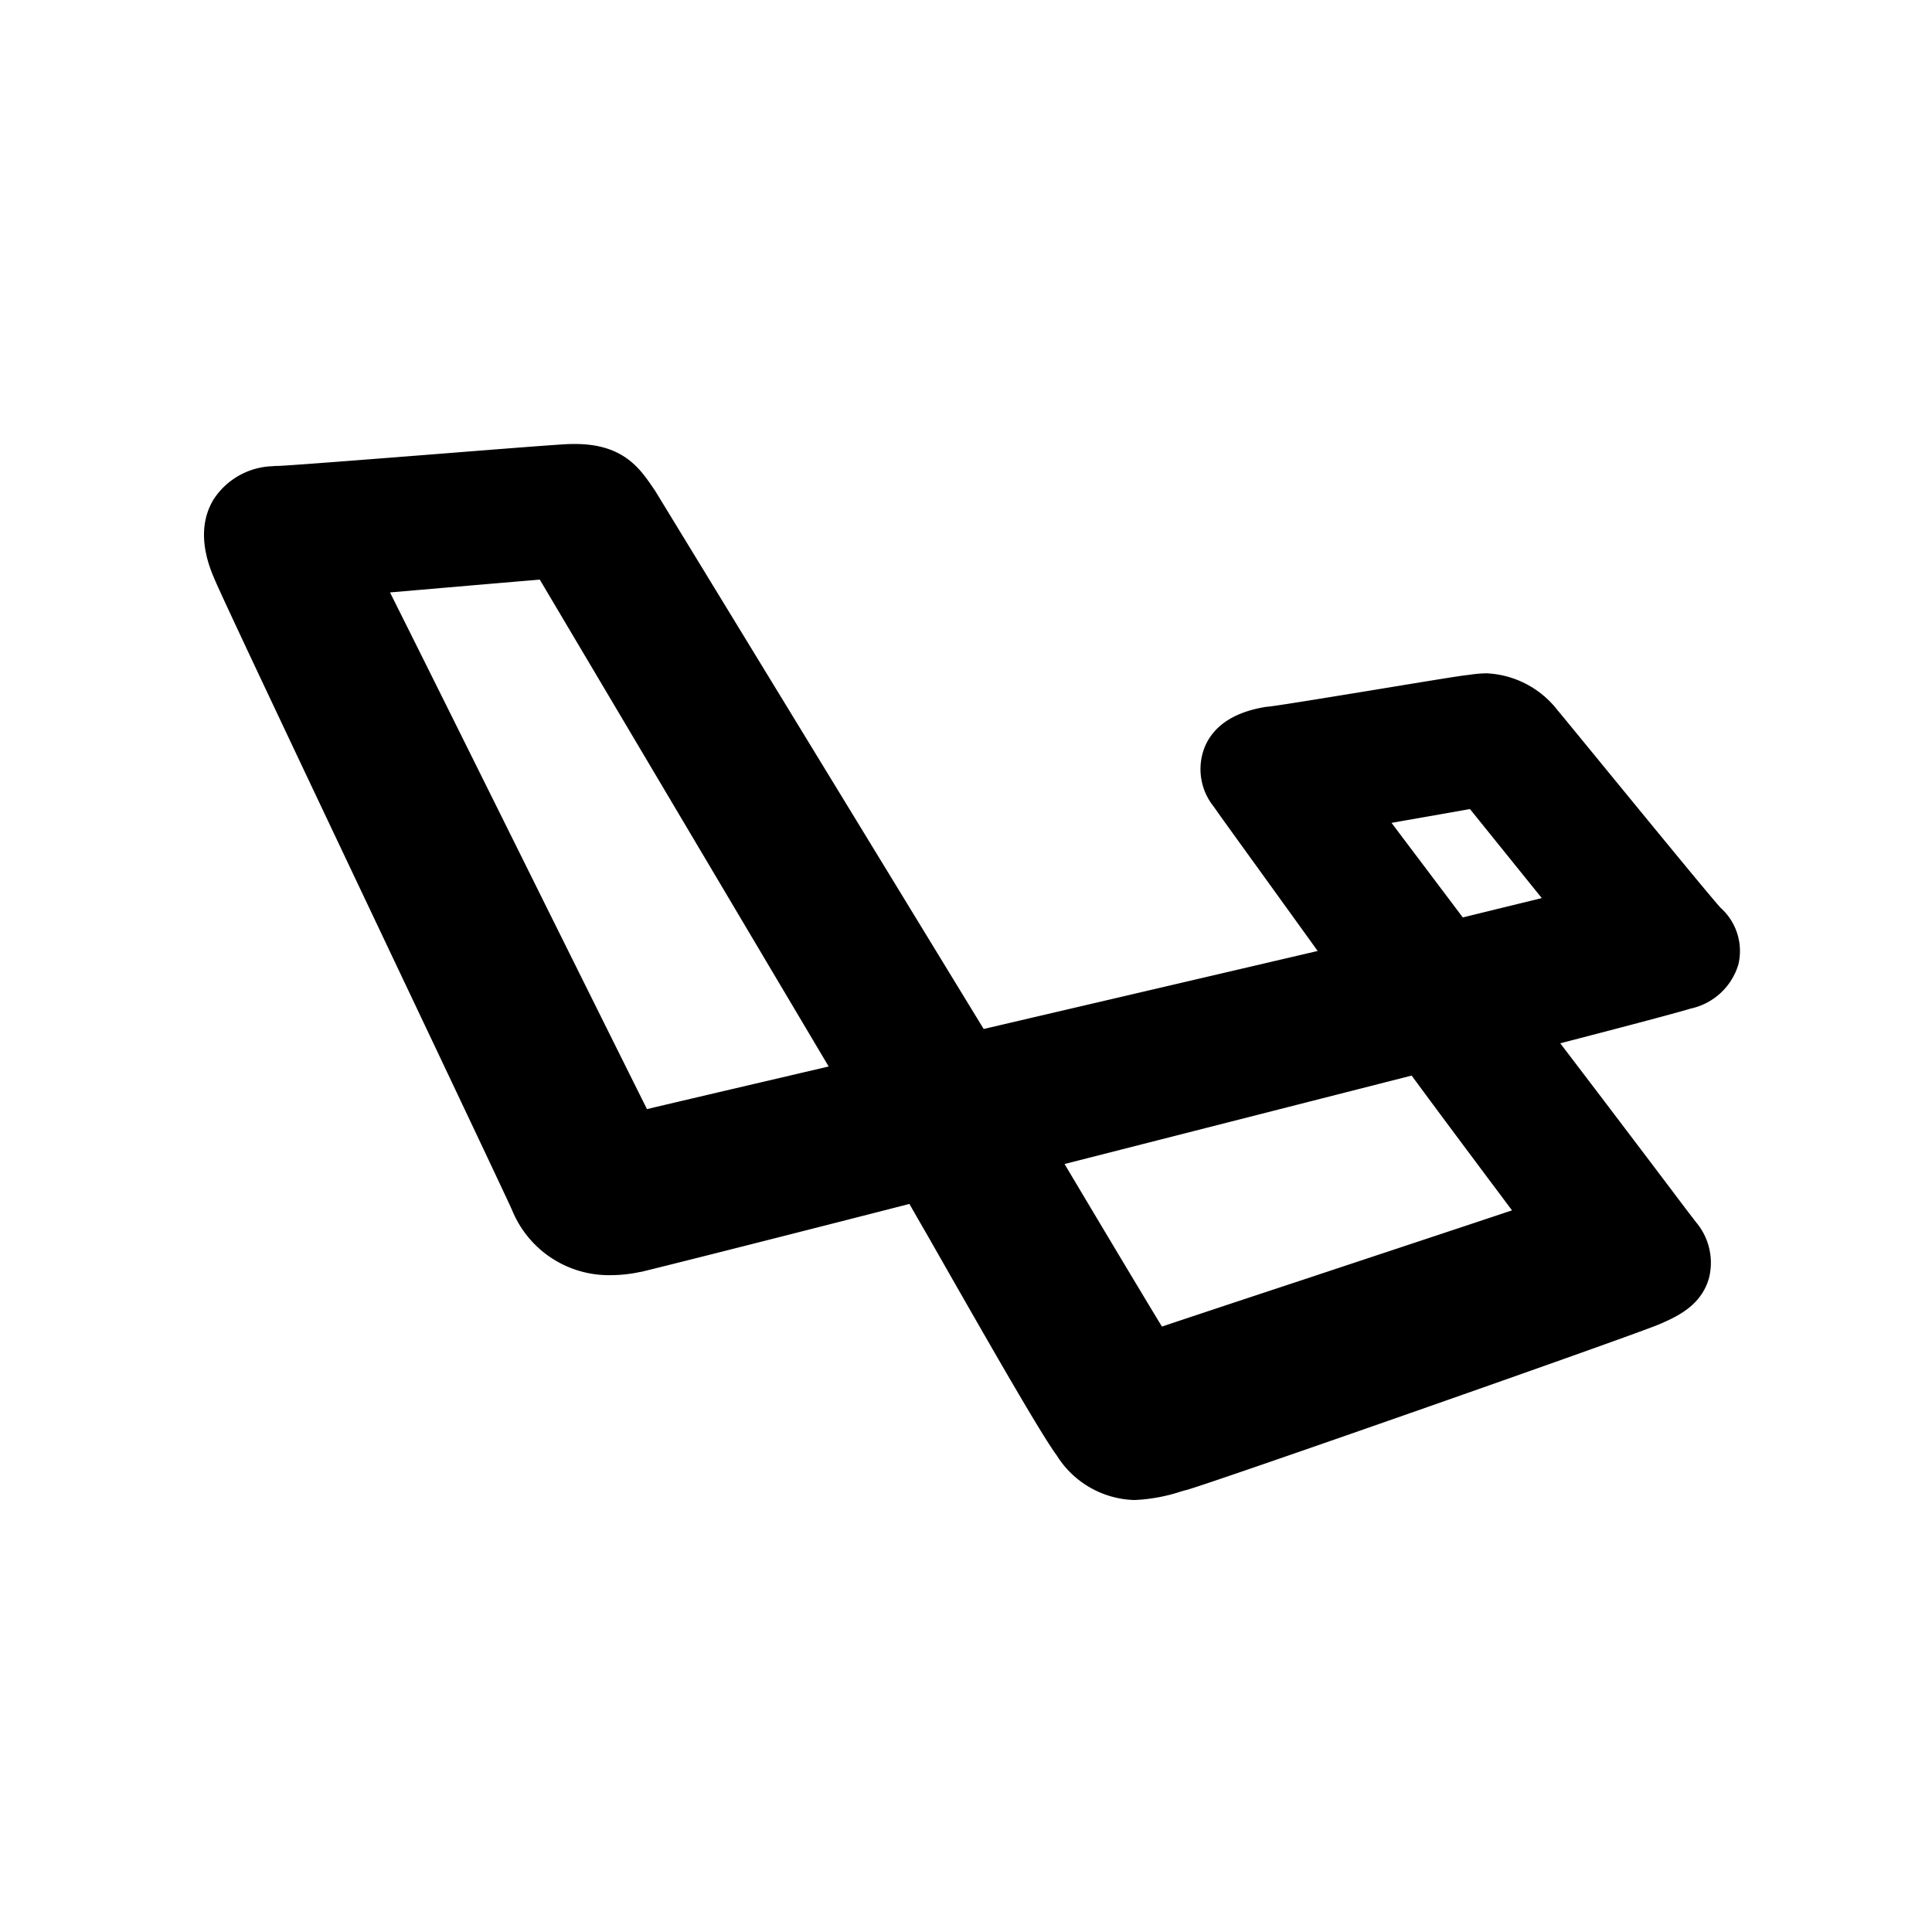 <svg xmlns="http://www.w3.org/2000/svg" xmlns:xlink="http://www.w3.org/1999/xlink" width="161" height="161" viewBox="0 0 161 161">
  <defs>
    <clipPath id="clip-path">
      <rect id="Rectangle_598" data-name="Rectangle 598" width="161" height="161" transform="translate(-1510 6904)" fill="#fff" stroke="#707070" stroke-width="1"/>
    </clipPath>
  </defs>
  <g id="Mask_Group_8" data-name="Mask Group 8" transform="translate(1510 -6904)" clip-path="url(#clip-path)">
    <path id="laravel" d="M126.387,118.653c-.82-.882-6.7-8.072-9.877-11.947-1.687-2.06-3.02-3.687-3.58-4.362l-.045-.055-.05-.052a7.937,7.937,0,0,0-5.945-3.127,9.944,9.944,0,0,0-1.352.11c-.092.012-.187.028-.287.037-.612.067-2.515.375-7.035,1.12-3.5.572-8.777,1.442-9.577,1.517l-.177.015-.173.032c-2.5.445-4.155,1.555-4.89,3.3a4.977,4.977,0,0,0,.735,4.965c.382.555,1.707,2.39,3.985,5.542,1.515,2.1,3.217,4.455,4.687,6.5l-27.834,6.5L37.663,84.012l-.05-.085-.057-.083-.11-.162C36.328,82.042,34.938,80,30.924,80h0c-.282,0-.577,0-.907.027-1.15.063-5.355.392-10.222.777-5.372.422-12.724,1-13.679,1.025H5.932l-.2.02A6.1,6.1,0,0,0,.81,84.6c-1.637,2.672-.355,5.672.065,6.657.842,1.992,8.515,18.167,15.282,32.444,4.5,9.485,9.145,19.292,9.525,20.162a8.712,8.712,0,0,0,8.235,5.4,11.653,11.653,0,0,0,2.465-.275h.052l.05-.013c3.465-.845,14.457-3.635,22.3-5.647.475.83.975,1.707,1.5,2.61,5.482,9.625,9.475,16.587,10.79,18.364a7.887,7.887,0,0,0,6.44,3.7,14.316,14.316,0,0,0,3.935-.722l.382-.108h.03c2.632-.75,37.671-13.039,39.466-13.837l.055-.025c1.36-.6,3.415-1.512,4.045-3.85a5.235,5.235,0,0,0-1.095-4.615l-.018-.023-.017-.022c-.213-.275-1-1.3-2.067-2.725-2.282-3.017-5.97-7.892-9.21-12.134,4.342-1.125,9.7-2.527,10.845-2.887a5.322,5.322,0,0,0,4-3.682A4.834,4.834,0,0,0,126.387,118.653Zm-80,14.547c-4.452,1.042-7.555,1.77-9.472,2.225-1.667-3.335-4.935-9.912-8.125-16.332C21.359,104.114,17.519,96.4,15.5,92.369l2.037-.175c3.335-.287,7.9-.68,10.445-.892,4.19,7.065,18.579,31.324,24.074,40.573Zm60.5-30.2ZM77.512,164.1Zm13.417-14.237c-6.052,2-9.332,3.092-11.1,3.685-1.575-2.585-5.04-8.38-8.117-13.547l28.924-7.37c1.25,1.7,3.642,4.93,8.365,11.232-4.517,1.51-12.049,4-18.067,6ZM104.9,119.453l-5.94-7.882c3.417-.6,5.385-.942,6.537-1.15l3,3.72,2.985,3.7C109.428,118.343,107.043,118.926,104.9,119.453Z" transform="translate(-1493 6861)"/>
  </g>
</svg>
